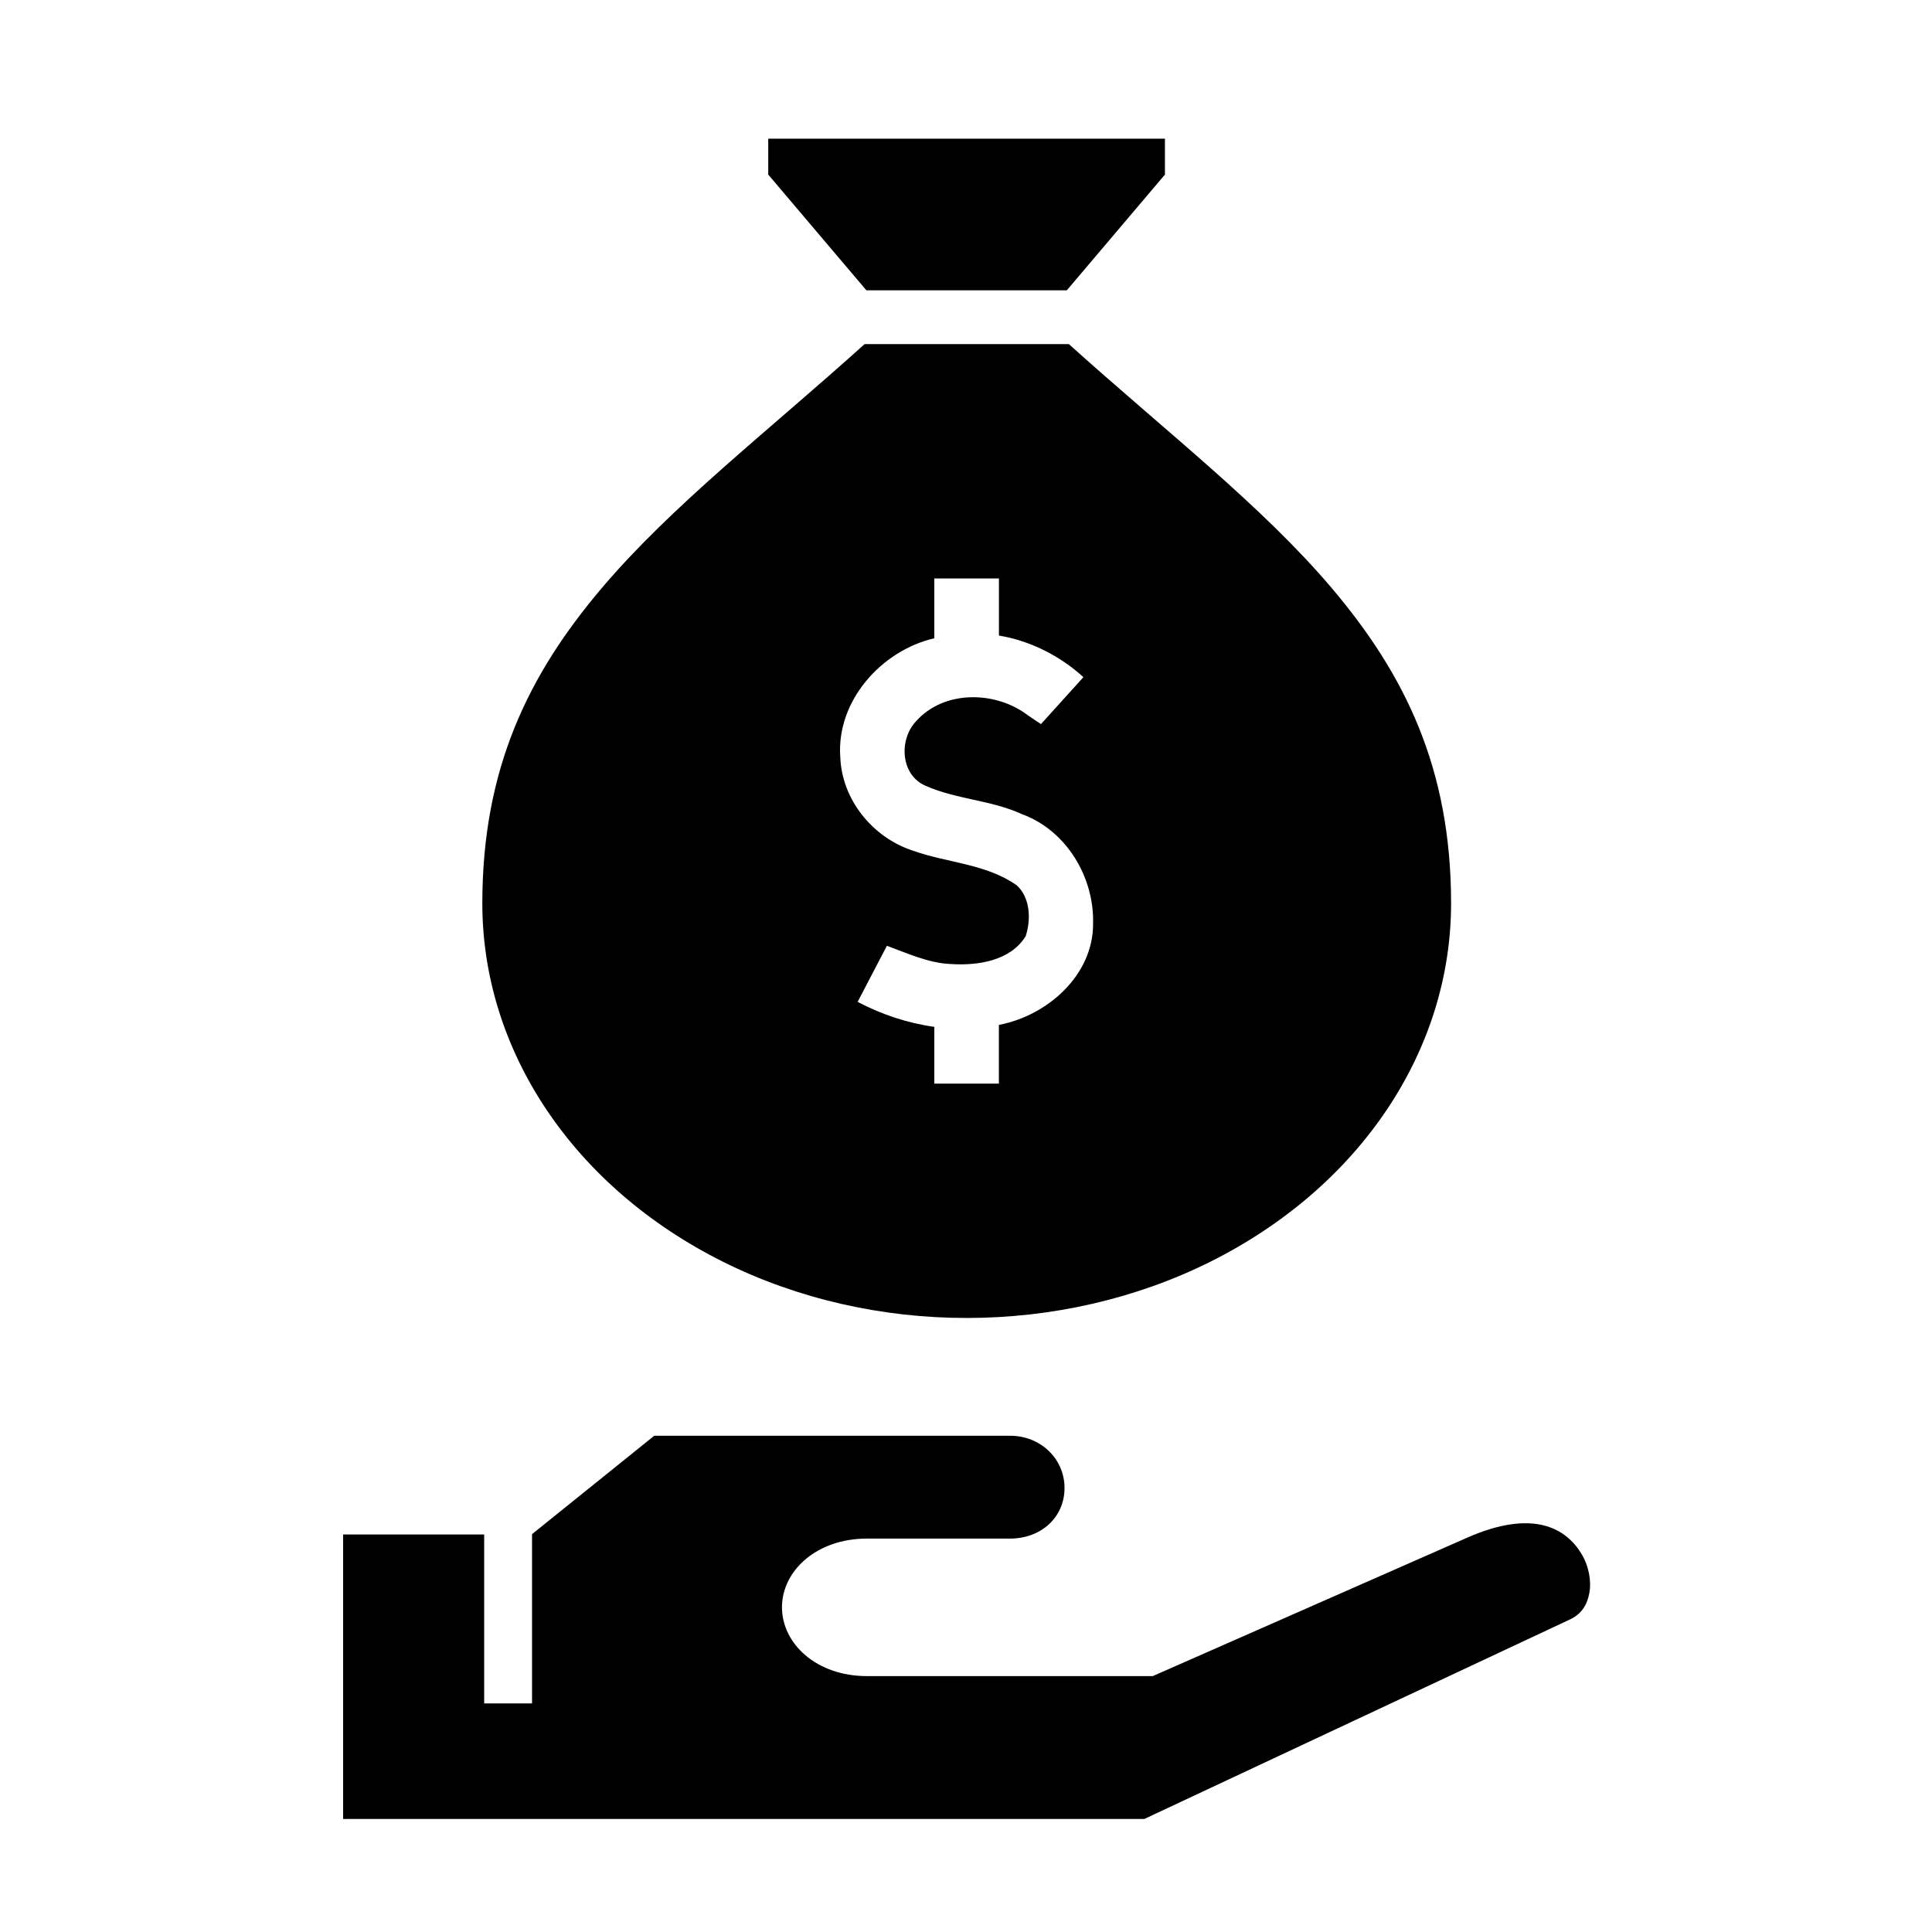 <?xml version="1.0" encoding="UTF-8"?>
<!-- The Best Svg Icon site in the world: iconSvg.co, Visit us! https://iconsvg.co -->
<svg fill="#000000" width="800px" height="800px" version="1.1" viewBox="144 144 512 512" xmlns="http://www.w3.org/2000/svg">
 <g>
  <path d="m347.59 180.76h105.13v9.508l-26 30.664h-53.121l-26.008-30.664z"/>
  <path d="m373.13 235.19c-25.711 23.18-51.199 42.836-69.793 64.816-19.129 22.621-31.516 47.465-31.516 83.387 0 38.895 23.965 75.102 63.793 94.992 39.828 19.855 89.273 19.855 129.11 0 39.828-19.895 63.828-56.098 63.828-94.992 0-35.922-12.371-60.766-31.492-83.387-18.602-21.984-44.078-41.637-69.801-64.816zm18.484 62.102h17.113v15.133c8.34 1.398 16.148 5.363 22.391 11.023-2.828 3.125-8.426 9.332-11.25 12.449l-3.477-2.336c-8.535-6.531-22.273-6.762-29.676 1.633-4.559 4.898-4.055 14.258 2.613 17.059 8.113 3.609 17.359 3.762 25.453 7.488 11.785 4.281 19.223 16.676 18.898 29.016 0.078 13.703-12.16 24.43-24.961 26.852v15.566h-17.113v-15.047c-7.113-0.992-13.996-3.297-20.324-6.621 2.57-4.953 5.168-9.914 7.754-14.867 4.988 1.809 11.055 4.637 16.945 4.836 7.055 0.469 15.805-0.816 19.828-7.371 1.457-4.316 1.254-10.262-2.391-13.504-8.105-5.711-18.43-5.918-27.523-9.18-10.637-3.469-18.832-13.531-19.211-24.844-1.047-14.844 10.906-28.168 24.926-31.434l-0.004-15.852z"/>
  <path d="m317.39 524.48-32.395 26.086v44.852l-12.684-0.004v-44.762h-37.383v75.398h212.32l112.89-52.918c2.918-1.398 4.461-3.727 5.043-6.93 0.609-3.234-0.117-7.238-2.156-10.562-4.082-6.648-12.801-11.805-30.207-4.141l-83.324 36.684h-75.754c-13.383 0-22.508-8.594-22.508-18.25 0-9.621 9.125-18.191 22.508-18.191h37.91c8.34 0 14.461-5.715 14.461-13.414 0-7.676-6.269-13.844-14.461-13.844h-94.258z"/>
 </g>
</svg>